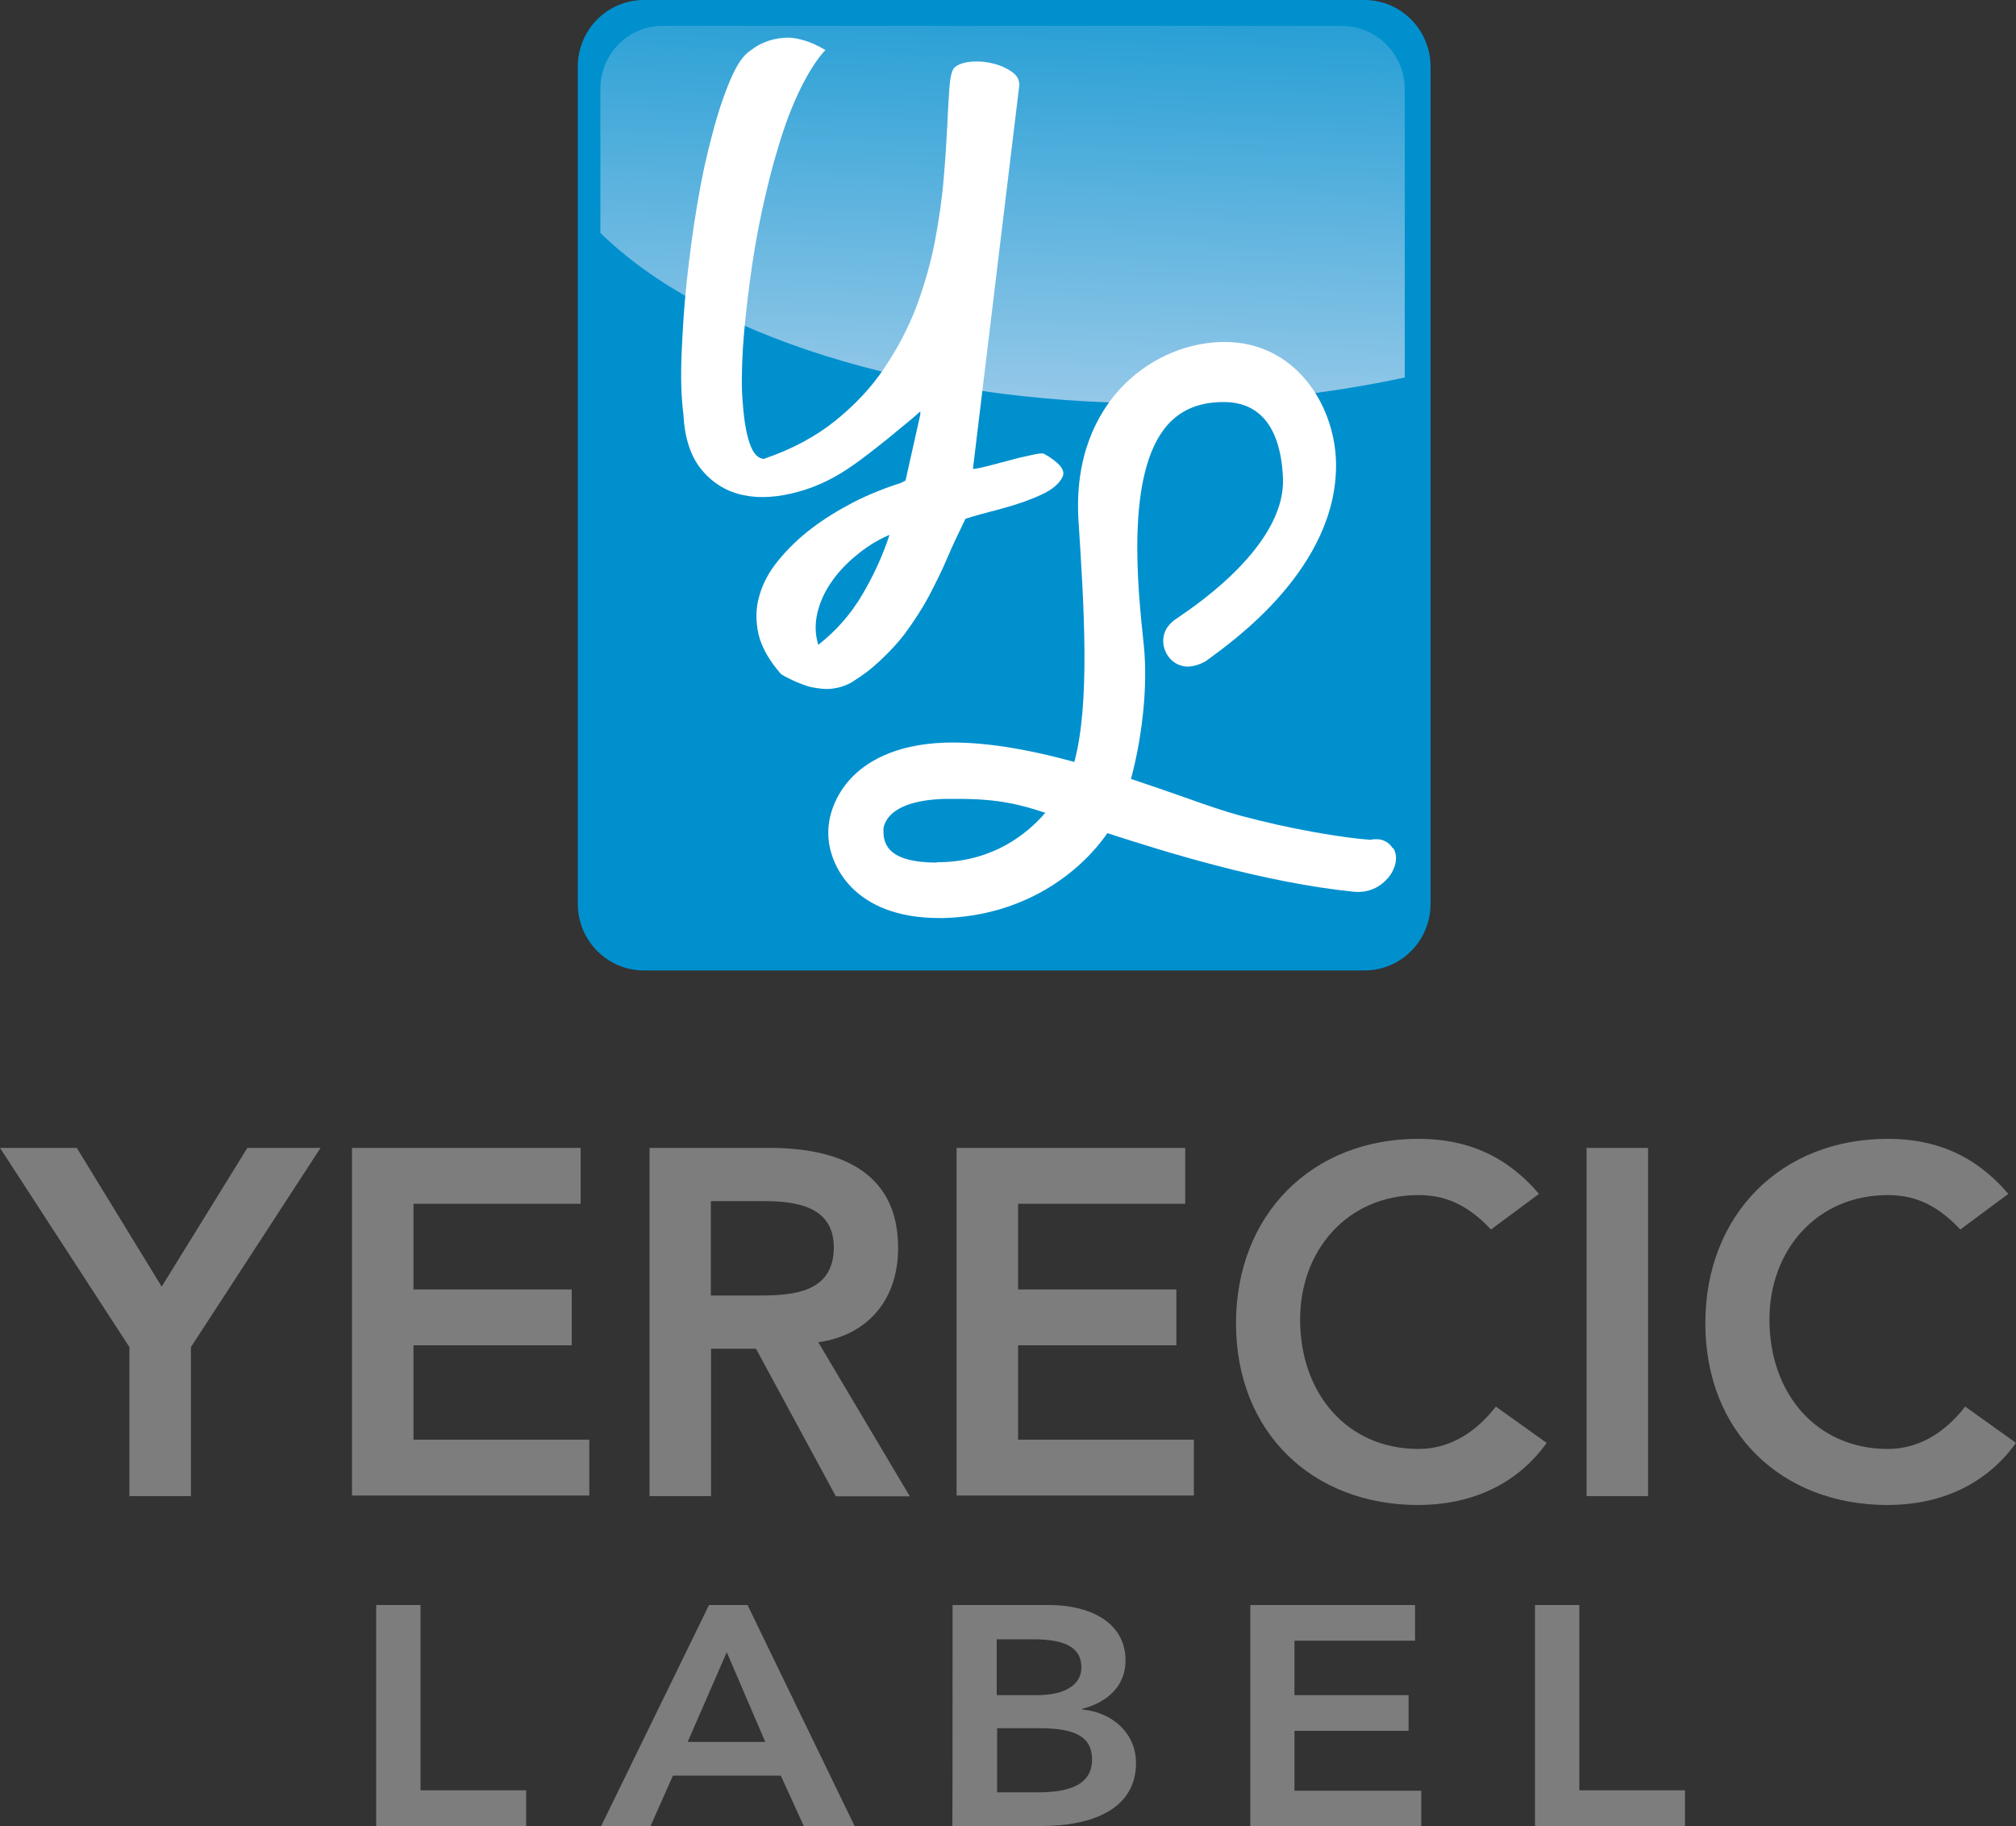 <?xml version="1.0" encoding="utf-8"?>
<!-- Generator: Adobe Illustrator 27.4.1, SVG Export Plug-In . SVG Version: 6.00 Build 0)  -->
<svg version="1.1" id="Layer_1" xmlns="http://www.w3.org/2000/svg" xmlns:xlink="http://www.w3.org/1999/xlink" x="0px" y="0px"
	 viewBox="0 0 1000 905.8" style="enable-background:new 0 0 1000 905.8;" xml:space="preserve">
<rect x="0" y="0" width="1000" height="905.8" fill="#333333" stroke="none"/>
<style type="text/css">
	.st0{fill:#7D7D7D;}
	.st1{fill:#0090CE;}
	.st2{fill:url(#SVGID_1_);}
	.st3{fill:#FFFFFF;}
</style>
<g>
	<g>
		<g>
			<g>
				<path class="st0" d="M64.2,668.1L0,569.3h38.1l42.1,68.8l42.5-68.8H159l-64.3,98.8V742H64.2C64.2,742,64.2,668.1,64.2,668.1z"/>
				<path class="st0" d="M174.7,569.3H288V597h-82.9v42.5h78.5v27.7h-78.5v46.8h87.2v27.7H174.6V569.1h0.2L174.7,569.3z"/>
				<path class="st0" d="M322.3,569.3h59.5c32.9,0,63.7,10.7,63.7,49.6c0,24.9-14.2,43.1-39.6,46.8l45.4,76.4h-36.7l-39.6-73.2
					h-22.3V742h-30.5V569.3l0,0L322.3,569.3z M376.4,642.5c17.2,0,37.2-1.5,37.2-23.9c0-20.4-18.9-22.9-34.6-22.9h-26.4v46.8H376.4z
					"/>
				<path class="st0" d="M474.6,569.3h113.3V597H505v42.5h78.5v27.7H505v46.8h87.2v27.7H474.5V569.1l0,0L474.6,569.3z"/>
				<path class="st0" d="M739.6,609.8c-12.5-13.4-24.1-17.1-36-17.1c-35.2,0-58.7,27.3-58.7,61.7c0,36.9,23.5,64.2,58.7,64.2
					c13.7,0,27-6.4,38.4-21l25.2,18c-15.4,21.5-38.7,30.8-63.7,30.8c-52.6,0-90.4-36.1-90.4-90.1c0-54,37.7-91.5,90.4-91.5
					c23.2,0,43,7.6,59.9,27.3l-23.6,17.5l0,0L739.6,609.8z"/>
				<path class="st0" d="M787,569.3h30.5V742H787C787,742,787,569.3,787,569.3z"/>
				<path class="st0" d="M972.4,609.8c-12.5-13.4-24.1-17.1-36-17.1c-35.2,0-58.7,27.3-58.7,61.7c0,36.9,23.5,64.2,58.7,64.2
					c13.7,0,27-6.4,38.4-21l25.2,18c-15.4,21.5-38.7,30.8-63.7,30.8c-52.6,0-90.4-36.1-90.4-90.1c0-54,37.7-91.5,90.4-91.5
					c23.2,0,43,7.6,59.9,27.3l-23.6,17.5l0,0L972.4,609.8z"/>
			</g>
			<g>
				<path class="st0" d="M186.6,796h22v91.9H261v17.7h-74.4C186.6,905.6,186.6,796,186.6,796z"/>
				<path class="st0" d="M351.7,796h19.1l53.1,109.6h-25.2l-11.4-25h-53.5l-11.1,25h-24.5L351.7,796z M379.6,863.9l-19.1-44.5
					l-19.4,44.5C341.2,863.9,379.6,863.9,379.6,863.9z"/>
				<path class="st0" d="M472.5,796h48c18.6,0,37.8,7.6,37.8,27.6c0,12.3-8.7,20.6-21.5,23.9v0.3c15.6,1.5,26.7,12.3,26.7,26.5
					c0,23.8-23.3,31.3-46.7,31.3h-44.4C472.5,905.6,472.5,796,472.5,796z M494.4,840.7h20c14.6,0,22-5.6,22-13.7
					c0-9.5-7.3-14-23.9-14h-18.1v27.9l0,0L494.4,840.7z M494.4,888.9h20.3c11.3,0,27-1.7,27-16.2c0-11.4-8.4-15.6-26.1-15.6h-21
					v31.6h-0.2L494.4,888.9z"/>
				<path class="st0" d="M620.2,796h81.7v17.7h-59.8v27h56.6v17.7h-56.6v29.7H705v17.7h-84.8V796.2l0,0V796z"/>
				<path class="st0" d="M761.4,796h22v91.9h52.4v17.7h-74.4C761.4,905.6,761.4,796,761.4,796z"/>
			</g>
			<path class="st1" d="M709.6,448.2c0,18.3-14.6,33.1-32.8,33.1H319.4c-18.1,0-32.8-14.8-32.8-33.1V33.1
				c0-18.3,14.6-33.1,32.8-33.1h357.4c18.1,0,32.8,14.8,32.8,33.1V448.2z"/>
			
				<linearGradient id="SVGID_1_" gradientUnits="userSpaceOnUse" x1="492.784" y1="1108.858" x2="503.457" y2="803.781" gradientTransform="matrix(1 0 0 1 0 -865.68)">
				<stop  offset="0" style="stop-color:#AED2ED"/>
				<stop  offset="1" style="stop-color:#0090CE"/>
			</linearGradient>
			<path class="st2" d="M665.8,12.8H328.7c-17.1,0-30.9,14-30.9,31.3v71.4C348.8,165.6,453,200,573.3,200
				c43.9,0,85.7-4.6,123.5-12.8v-143c0-17.2-13.9-31.3-30.9-31.3l0,0V12.8z"/>
			<g>
				<path class="st3" d="M387.4,334.3c-5.8-6.6-9.5-13.1-11.1-19.5c-1.5-6.6-1.5-13,0.3-19.1c1.7-6.3,4.9-12.2,9.5-17.8
					c4.6-5.6,10.1-11,16.3-15.7c6.4-4.9,13.3-9.1,20.9-13.1c7.5-3.8,15.4-7,23.3-9.5c0.6-0.3,1.1-0.5,1.7-0.8s0.9-0.5,0.9-0.6
					l7.3-32.6V204c-1.1,1.1-3,2.7-6.1,5.3c-3,2.4-6.3,5.2-9.6,7.9s-6.7,5.3-9.9,7.8s-5.5,4.1-6.6,4.9c-9.1,6.6-18.4,11.3-28.4,14
					c-9.8,2.7-18.8,3.4-27,1.7s-15.1-5.8-20.6-12.3c-5.6-6.6-8.7-15.9-9.3-27.7c-1.1-8.5-1.4-18.6-0.9-30.2
					c0.5-11.6,1.2-23.6,2.6-36.3s3-25.3,5.2-38c2.1-12.7,4.6-24.2,7.5-34.8c2.7-10.5,5.8-19.5,9-27S369,27,372.5,24.9
					c2.1-1.7,4.4-3,7.2-4.1c2.7-1.1,5.5-1.7,8.7-2c3-0.3,6.4,0,9.9,1.1c3.5,0.9,7.2,2.6,11.1,4.9c-4.3,4.7-8.5,11.3-12.5,19.5
					s-7.6,17.7-10.7,28.1c-3.2,10.4-5.9,21.3-8.4,32.9s-4.4,23.2-5.9,34.5c-1.5,11.4-2.7,22.4-3.4,32.9c-0.6,10.5-0.8,19.8,0,27.9
					c0.6,8.1,1.7,14.5,3.4,19.4s4,7.3,6.9,7.6c13.9-4.7,25.8-11.1,35.5-18.9c9.8-7.9,18-16.6,24.5-26.4c6.6-9.8,11.9-20,15.9-30.6
					c4-10.8,7-21.5,9.1-32.3c2-10.8,3.5-21,4.3-30.9c0.9-9.9,1.4-18.8,1.8-26.5c0.3-7.9,0.8-14.3,1.1-19.4c0.5-5,1.2-8.1,2.7-9.3
					c1.8-1.5,4.6-2.4,8.1-2.7c3.7-0.3,7.3,0,10.8,0.9c3.7,0.9,6.7,2.3,9.3,4.1c2.6,1.8,3.8,4.1,3.7,6.7l-23,190.3
					c0,0,2.9-0.3,6.3-1.2c3.4-0.9,7.2-1.8,11.1-2.9s7.6-2,11.1-2.7c3.4-0.8,5.6-1.1,6.7-0.8c7.6,4.3,10.8,8.1,9.3,11.4
					s-5,6.4-10.7,9c-5.6,2.6-12.2,4.9-19.7,6.9s-13.4,3.5-17.8,5c-3.2,6.6-6.3,13-9,19.4s-5.9,12.7-9.1,18.9
					c-3.4,6.3-7.3,12.3-11.9,18.6c-4.7,6.1-10.4,12-17.2,17.7c-3.2,2.6-6.3,4.6-9.1,6.4c-2.9,1.7-5.9,2.7-9.5,3.2
					c-3.4,0.5-7,0-11.1-0.8c-4-1.1-8.7-3-14.2-6.1C387.7,334.3,387.4,334.3,387.4,334.3z M440.9,265.4c-6.3,2.7-11.7,6.3-16.6,10.4
					c-4.9,4.1-9,8.5-12.2,13.3c-3.2,4.7-5.5,9.8-6.7,15.1c-1.2,5.3-1.1,10.5,0.5,15.6c8.8-6.9,16.2-15.2,22-25.2
					c5.8-9.9,10.2-19.7,13.3-29.3l0,0L440.9,265.4z"/>
				<path class="st3" d="M690.7,420.5c-1.7-2.7-4.6-4.3-7.9-4.3c-0.8,0-1.7,0-3,0.3c-13.3-0.9-39.8-5.3-64.6-12
					c-6.4-1.7-16.3-5-27.7-9.1c-8.1-2.9-17.1-5.9-26.5-9.1c5-18.4,8.7-44.8,6.3-66.9c-2.9-27.4-9.1-84.5,11.6-108.4
					c6.6-7.5,15.2-11.3,26.8-11.6h1.4c23,0,28.7,20.7,29.3,38.1c1.1,35.7-50.6,67.5-53.4,69.7c-0.9,0.6-2.4,1.8-3.8,3.7
					c-2.7,3.8-2.9,8.7-0.8,12.8c2.1,4.3,6.3,6.9,10.8,6.9c2.9,0,7.5-1.4,10.4-3.8l0,0c10.4-7.8,64.5-45,63.1-98
					c-0.9-28.7-20.6-59.2-55.2-59.2h-1.8c-19.1,0.6-37.5,9.3-50.6,23.8c-10.4,11.6-22.3,32.2-20.1,65.3c2.7,42.2,5.8,89.8-2.1,119.2
					c-25-6.9-46.3-10.1-63.9-9.6c-25.8,0.8-39.8,10.1-47,17.8c-7.3,7.9-11.6,18.4-11.1,28.2c0.3,14.2,12.2,41,55,41h2.3
					c39.2-1.2,66.8-21.6,81.1-42.1c28.2,9.1,76.5,24.4,122.6,29.1c10.4,0.8,16.6-5.9,18.8-10.1c0.9-1.8,3.2-6.9,0.5-11.4l0,0
					L690.7,420.5z M464.7,427.8c-11.3,0-19.4-2.1-23.3-6.4c-3.2-3.4-3.2-7.5-3.2-10.1c0,0,0-3.2,3.2-6.7c3.4-3.7,10.8-7.9,27.1-8.4
					h7c20,0,30.9,2.9,43,6.9c-9,10.5-25.6,23.8-51.5,24.5h-2.3L464.7,427.8z"/>
			</g>
		</g>
	</g>
</g>
</svg>
